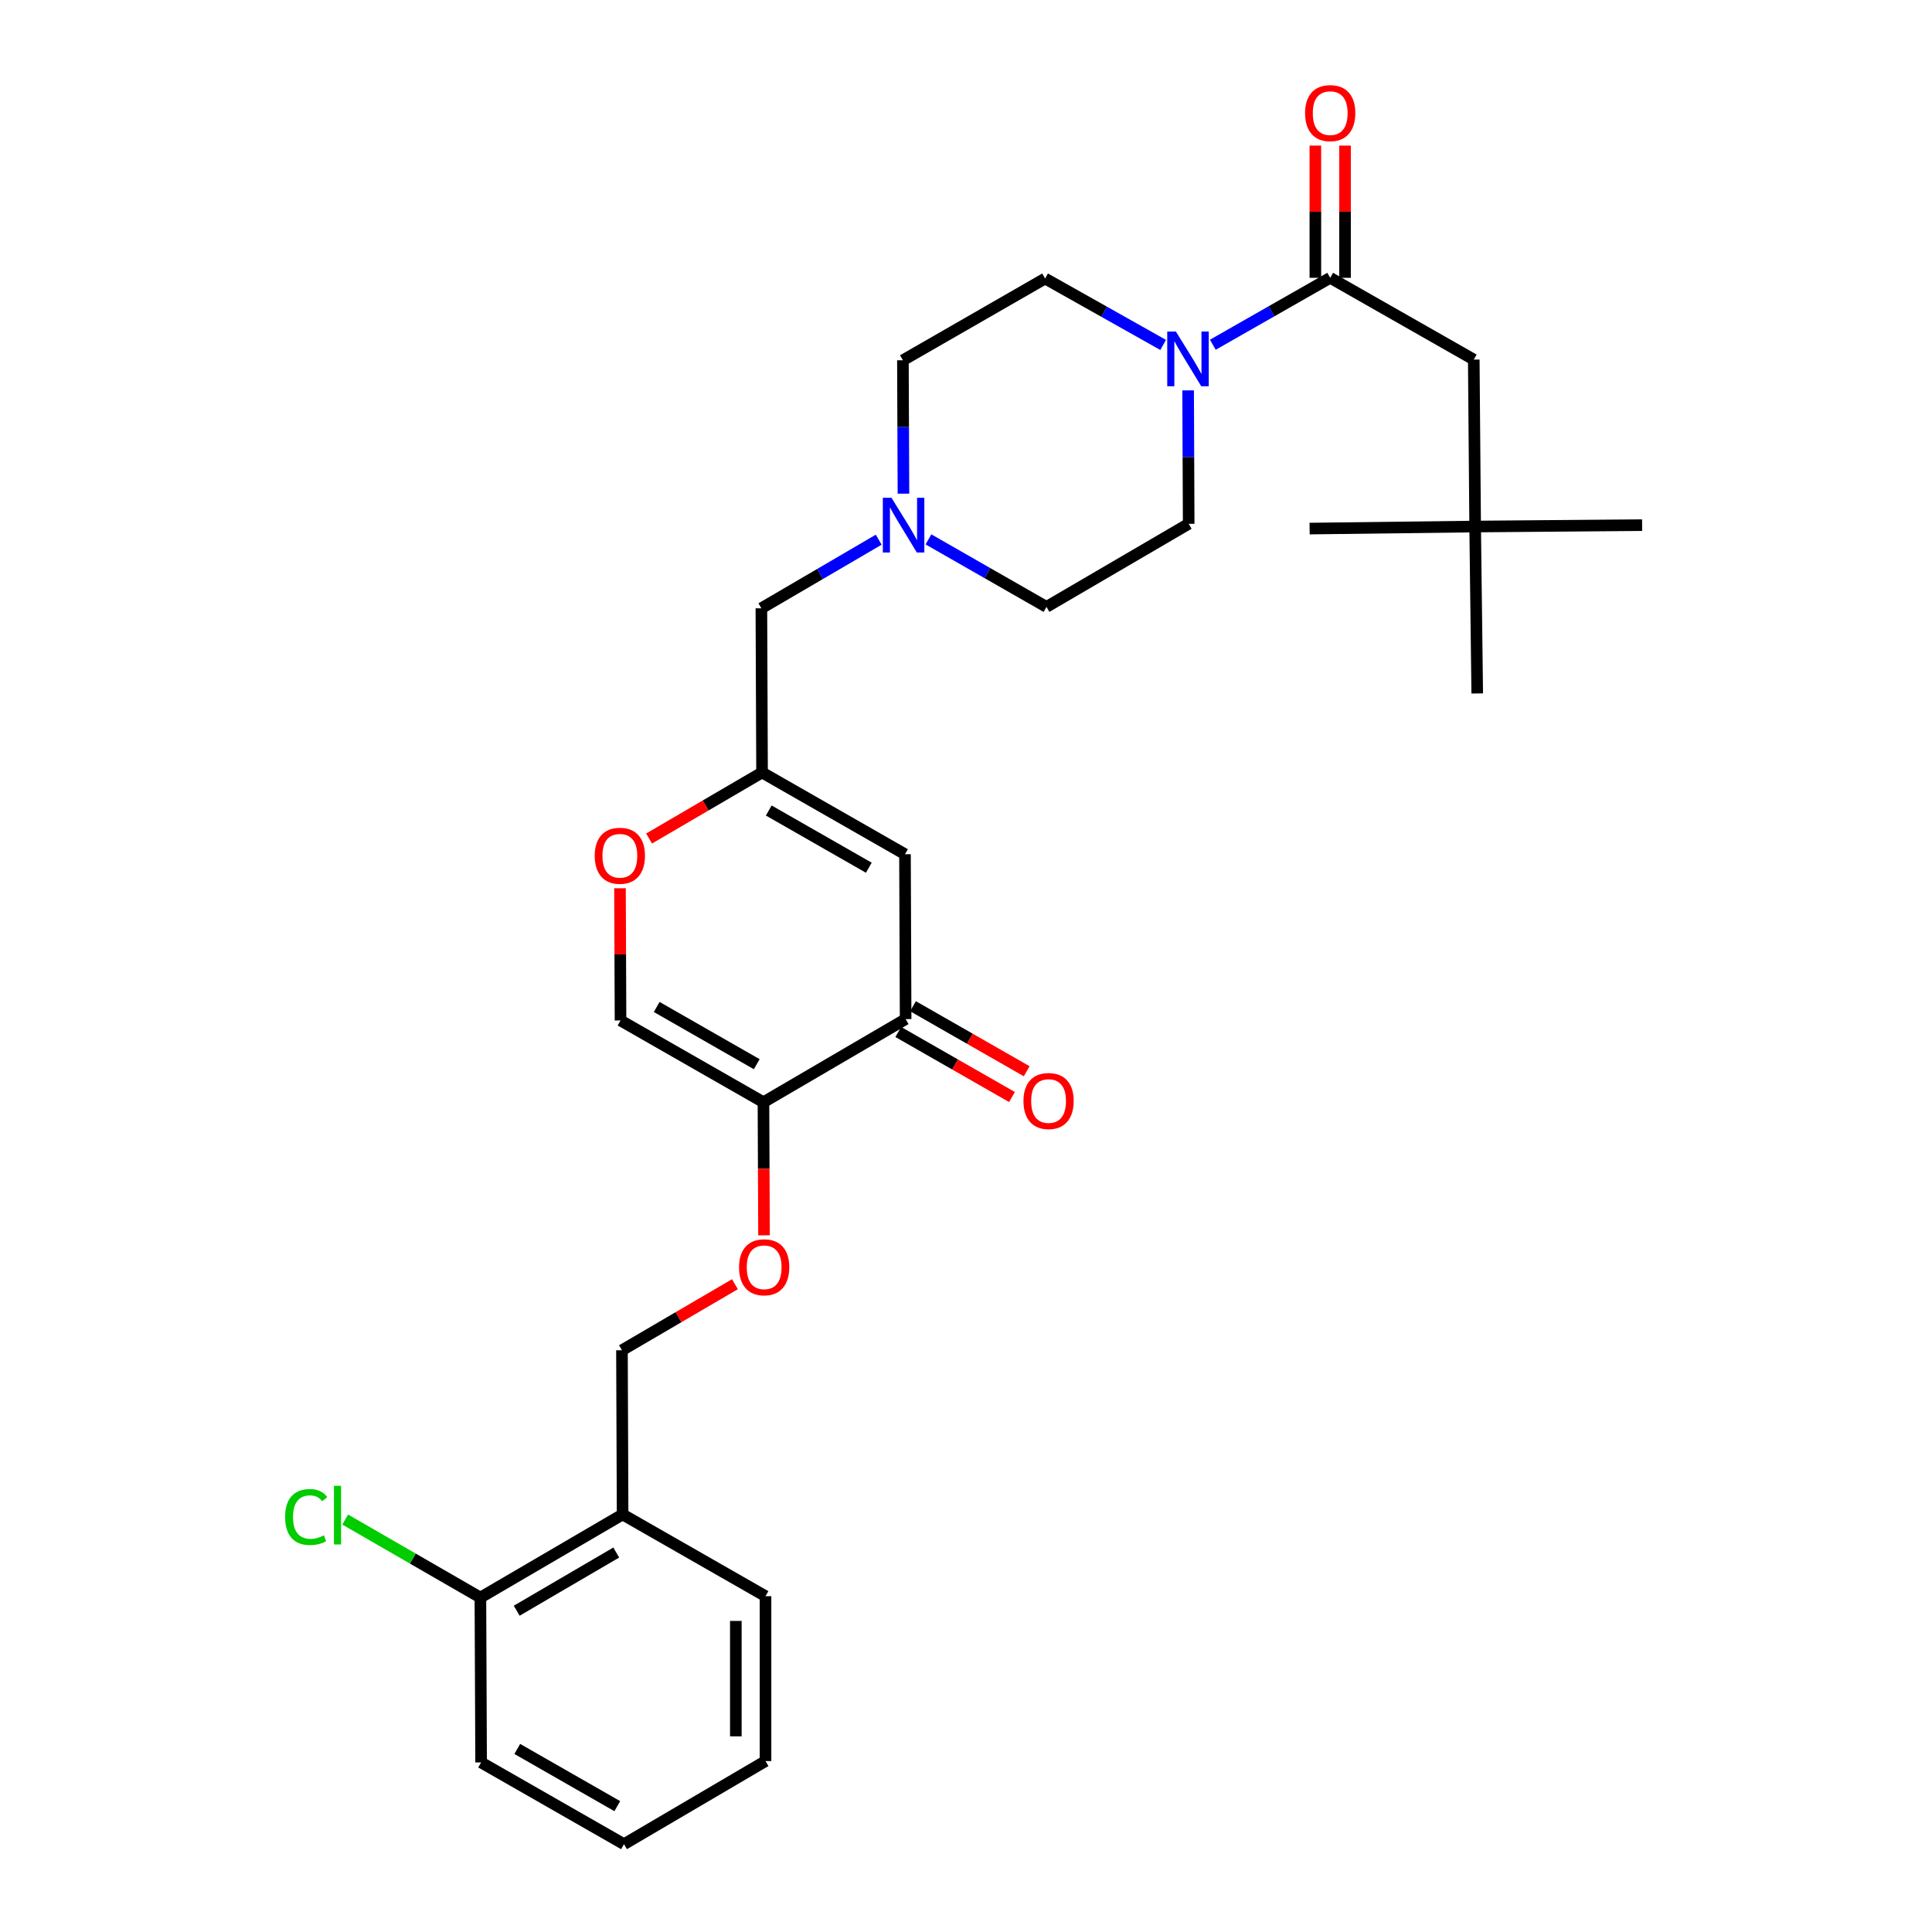 <?xml version='1.0' encoding='iso-8859-1'?>
<svg version='1.1' baseProfile='full'
              xmlns='http://www.w3.org/2000/svg'
                      xmlns:rdkit='http://www.rdkit.org/xml'
                      xmlns:xlink='http://www.w3.org/1999/xlink'
                  xml:space='preserve'
width='1000px' height='1000px' viewBox='0 0 1000 1000'>
<!-- END OF HEADER -->
<rect style='opacity:1.0;fill:#FFFFFF;stroke:none' width='1000' height='1000' x='0' y='0'> </rect>
<path class='bond-3' d='M 395.163,570.512 L 468.751,527.484' style='fill:none;fill-rule:evenodd;stroke:#000000;stroke-width:6px;stroke-linecap:butt;stroke-linejoin:miter;stroke-opacity:1' />
<path class='bond-5' d='M 395.163,570.512 L 321.183,528.192' style='fill:none;fill-rule:evenodd;stroke:#000000;stroke-width:6px;stroke-linecap:butt;stroke-linejoin:miter;stroke-opacity:1' />
<path class='bond-5' d='M 391.693,550.83 L 339.907,521.207' style='fill:none;fill-rule:evenodd;stroke:#000000;stroke-width:6px;stroke-linecap:butt;stroke-linejoin:miter;stroke-opacity:1' />
<path class='bond-8' d='M 395.163,570.512 L 395.311,604.959' style='fill:none;fill-rule:evenodd;stroke:#000000;stroke-width:6px;stroke-linecap:butt;stroke-linejoin:miter;stroke-opacity:1' />
<path class='bond-8' d='M 395.311,604.959 L 395.459,639.406' style='fill:none;fill-rule:evenodd;stroke:#FF0000;stroke-width:6px;stroke-linecap:butt;stroke-linejoin:miter;stroke-opacity:1' />
<path class='bond-0' d='M 614.971,202.064 L 615.116,236.591' style='fill:none;fill-rule:evenodd;stroke:#0000FF;stroke-width:6px;stroke-linecap:butt;stroke-linejoin:miter;stroke-opacity:1' />
<path class='bond-0' d='M 615.116,236.591 L 615.261,271.118' style='fill:none;fill-rule:evenodd;stroke:#000000;stroke-width:6px;stroke-linecap:butt;stroke-linejoin:miter;stroke-opacity:1' />
<path class='bond-2' d='M 627.76,178.438 L 658.134,161.119' style='fill:none;fill-rule:evenodd;stroke:#0000FF;stroke-width:6px;stroke-linecap:butt;stroke-linejoin:miter;stroke-opacity:1' />
<path class='bond-2' d='M 658.134,161.119 L 688.507,143.8' style='fill:none;fill-rule:evenodd;stroke:#000000;stroke-width:6px;stroke-linecap:butt;stroke-linejoin:miter;stroke-opacity:1' />
<path class='bond-31' d='M 602.041,178.535 L 571.494,161.351' style='fill:none;fill-rule:evenodd;stroke:#0000FF;stroke-width:6px;stroke-linecap:butt;stroke-linejoin:miter;stroke-opacity:1' />
<path class='bond-31' d='M 571.494,161.351 L 540.947,144.167' style='fill:none;fill-rule:evenodd;stroke:#000000;stroke-width:6px;stroke-linecap:butt;stroke-linejoin:miter;stroke-opacity:1' />
<path class='bond-1' d='M 468.418,442.145 L 468.751,527.484' style='fill:none;fill-rule:evenodd;stroke:#000000;stroke-width:6px;stroke-linecap:butt;stroke-linejoin:miter;stroke-opacity:1' />
<path class='bond-4' d='M 468.418,442.145 L 394.438,399.834' style='fill:none;fill-rule:evenodd;stroke:#000000;stroke-width:6px;stroke-linecap:butt;stroke-linejoin:miter;stroke-opacity:1' />
<path class='bond-4' d='M 449.695,449.133 L 397.909,419.515' style='fill:none;fill-rule:evenodd;stroke:#000000;stroke-width:6px;stroke-linecap:butt;stroke-linejoin:miter;stroke-opacity:1' />
<path class='bond-10' d='M 688.507,143.8 L 762.82,186.12' style='fill:none;fill-rule:evenodd;stroke:#000000;stroke-width:6px;stroke-linecap:butt;stroke-linejoin:miter;stroke-opacity:1' />
<path class='bond-11' d='M 696.187,143.8 L 696.187,109.582' style='fill:none;fill-rule:evenodd;stroke:#000000;stroke-width:6px;stroke-linecap:butt;stroke-linejoin:miter;stroke-opacity:1' />
<path class='bond-11' d='M 696.187,109.582 L 696.187,75.363' style='fill:none;fill-rule:evenodd;stroke:#FF0000;stroke-width:6px;stroke-linecap:butt;stroke-linejoin:miter;stroke-opacity:1' />
<path class='bond-11' d='M 680.826,143.8 L 680.826,109.582' style='fill:none;fill-rule:evenodd;stroke:#000000;stroke-width:6px;stroke-linecap:butt;stroke-linejoin:miter;stroke-opacity:1' />
<path class='bond-11' d='M 680.826,109.582 L 680.826,75.363' style='fill:none;fill-rule:evenodd;stroke:#FF0000;stroke-width:6px;stroke-linecap:butt;stroke-linejoin:miter;stroke-opacity:1' />
<path class='bond-16' d='M 464.937,534.151 L 494.366,550.984' style='fill:none;fill-rule:evenodd;stroke:#000000;stroke-width:6px;stroke-linecap:butt;stroke-linejoin:miter;stroke-opacity:1' />
<path class='bond-16' d='M 494.366,550.984 L 523.795,567.816' style='fill:none;fill-rule:evenodd;stroke:#FF0000;stroke-width:6px;stroke-linecap:butt;stroke-linejoin:miter;stroke-opacity:1' />
<path class='bond-16' d='M 472.564,520.817 L 501.993,537.65' style='fill:none;fill-rule:evenodd;stroke:#000000;stroke-width:6px;stroke-linecap:butt;stroke-linejoin:miter;stroke-opacity:1' />
<path class='bond-16' d='M 501.993,537.65 L 531.422,554.482' style='fill:none;fill-rule:evenodd;stroke:#FF0000;stroke-width:6px;stroke-linecap:butt;stroke-linejoin:miter;stroke-opacity:1' />
<path class='bond-14' d='M 394.438,399.834 L 394.088,314.845' style='fill:none;fill-rule:evenodd;stroke:#000000;stroke-width:6px;stroke-linecap:butt;stroke-linejoin:miter;stroke-opacity:1' />
<path class='bond-29' d='M 394.438,399.834 L 365.201,416.925' style='fill:none;fill-rule:evenodd;stroke:#000000;stroke-width:6px;stroke-linecap:butt;stroke-linejoin:miter;stroke-opacity:1' />
<path class='bond-29' d='M 365.201,416.925 L 335.964,434.016' style='fill:none;fill-rule:evenodd;stroke:#FF0000;stroke-width:6px;stroke-linecap:butt;stroke-linejoin:miter;stroke-opacity:1' />
<path class='bond-6' d='M 321.183,528.192 L 321.042,493.974' style='fill:none;fill-rule:evenodd;stroke:#000000;stroke-width:6px;stroke-linecap:butt;stroke-linejoin:miter;stroke-opacity:1' />
<path class='bond-6' d='M 321.042,493.974 L 320.902,459.755' style='fill:none;fill-rule:evenodd;stroke:#FF0000;stroke-width:6px;stroke-linecap:butt;stroke-linejoin:miter;stroke-opacity:1' />
<path class='bond-7' d='M 454.821,279.342 L 424.454,297.093' style='fill:none;fill-rule:evenodd;stroke:#0000FF;stroke-width:6px;stroke-linecap:butt;stroke-linejoin:miter;stroke-opacity:1' />
<path class='bond-7' d='M 424.454,297.093 L 394.088,314.845' style='fill:none;fill-rule:evenodd;stroke:#000000;stroke-width:6px;stroke-linecap:butt;stroke-linejoin:miter;stroke-opacity:1' />
<path class='bond-19' d='M 480.563,279.18 L 511.109,296.654' style='fill:none;fill-rule:evenodd;stroke:#0000FF;stroke-width:6px;stroke-linecap:butt;stroke-linejoin:miter;stroke-opacity:1' />
<path class='bond-19' d='M 511.109,296.654 L 541.656,314.128' style='fill:none;fill-rule:evenodd;stroke:#000000;stroke-width:6px;stroke-linecap:butt;stroke-linejoin:miter;stroke-opacity:1' />
<path class='bond-20' d='M 467.626,255.524 L 467.484,221.001' style='fill:none;fill-rule:evenodd;stroke:#0000FF;stroke-width:6px;stroke-linecap:butt;stroke-linejoin:miter;stroke-opacity:1' />
<path class='bond-20' d='M 467.484,221.001 L 467.343,186.478' style='fill:none;fill-rule:evenodd;stroke:#000000;stroke-width:6px;stroke-linecap:butt;stroke-linejoin:miter;stroke-opacity:1' />
<path class='bond-15' d='M 380.399,664.705 L 351.162,681.796' style='fill:none;fill-rule:evenodd;stroke:#FF0000;stroke-width:6px;stroke-linecap:butt;stroke-linejoin:miter;stroke-opacity:1' />
<path class='bond-15' d='M 351.162,681.796 L 321.925,698.887' style='fill:none;fill-rule:evenodd;stroke:#000000;stroke-width:6px;stroke-linecap:butt;stroke-linejoin:miter;stroke-opacity:1' />
<path class='bond-9' d='M 322.258,783.876 L 321.925,698.887' style='fill:none;fill-rule:evenodd;stroke:#000000;stroke-width:6px;stroke-linecap:butt;stroke-linejoin:miter;stroke-opacity:1' />
<path class='bond-17' d='M 322.258,783.876 L 248.653,826.896' style='fill:none;fill-rule:evenodd;stroke:#000000;stroke-width:6px;stroke-linecap:butt;stroke-linejoin:miter;stroke-opacity:1' />
<path class='bond-17' d='M 318.968,803.591 L 267.445,833.705' style='fill:none;fill-rule:evenodd;stroke:#000000;stroke-width:6px;stroke-linecap:butt;stroke-linejoin:miter;stroke-opacity:1' />
<path class='bond-22' d='M 322.258,783.876 L 396.23,826.187' style='fill:none;fill-rule:evenodd;stroke:#000000;stroke-width:6px;stroke-linecap:butt;stroke-linejoin:miter;stroke-opacity:1' />
<path class='bond-18' d='M 762.82,186.12 L 763.537,272.534' style='fill:none;fill-rule:evenodd;stroke:#000000;stroke-width:6px;stroke-linecap:butt;stroke-linejoin:miter;stroke-opacity:1' />
<path class='bond-12' d='M 615.261,271.118 L 541.656,314.128' style='fill:none;fill-rule:evenodd;stroke:#000000;stroke-width:6px;stroke-linecap:butt;stroke-linejoin:miter;stroke-opacity:1' />
<path class='bond-13' d='M 540.947,144.167 L 467.343,186.478' style='fill:none;fill-rule:evenodd;stroke:#000000;stroke-width:6px;stroke-linecap:butt;stroke-linejoin:miter;stroke-opacity:1' />
<path class='bond-21' d='M 248.653,826.896 L 213.663,806.707' style='fill:none;fill-rule:evenodd;stroke:#000000;stroke-width:6px;stroke-linecap:butt;stroke-linejoin:miter;stroke-opacity:1' />
<path class='bond-21' d='M 213.663,806.707 L 178.673,786.519' style='fill:none;fill-rule:evenodd;stroke:#00CC00;stroke-width:6px;stroke-linecap:butt;stroke-linejoin:miter;stroke-opacity:1' />
<path class='bond-23' d='M 248.653,826.896 L 249.02,912.234' style='fill:none;fill-rule:evenodd;stroke:#000000;stroke-width:6px;stroke-linecap:butt;stroke-linejoin:miter;stroke-opacity:1' />
<path class='bond-24' d='M 763.537,272.534 L 764.612,358.931' style='fill:none;fill-rule:evenodd;stroke:#000000;stroke-width:6px;stroke-linecap:butt;stroke-linejoin:miter;stroke-opacity:1' />
<path class='bond-25' d='M 763.537,272.534 L 849.951,271.817' style='fill:none;fill-rule:evenodd;stroke:#000000;stroke-width:6px;stroke-linecap:butt;stroke-linejoin:miter;stroke-opacity:1' />
<path class='bond-26' d='M 763.537,272.534 L 677.848,273.592' style='fill:none;fill-rule:evenodd;stroke:#000000;stroke-width:6px;stroke-linecap:butt;stroke-linejoin:miter;stroke-opacity:1' />
<path class='bond-27' d='M 396.23,826.187 L 396.23,911.526' style='fill:none;fill-rule:evenodd;stroke:#000000;stroke-width:6px;stroke-linecap:butt;stroke-linejoin:miter;stroke-opacity:1' />
<path class='bond-27' d='M 380.869,838.988 L 380.869,898.725' style='fill:none;fill-rule:evenodd;stroke:#000000;stroke-width:6px;stroke-linecap:butt;stroke-linejoin:miter;stroke-opacity:1' />
<path class='bond-30' d='M 249.02,912.234 L 322.975,954.545' style='fill:none;fill-rule:evenodd;stroke:#000000;stroke-width:6px;stroke-linecap:butt;stroke-linejoin:miter;stroke-opacity:1' />
<path class='bond-30' d='M 267.742,905.248 L 319.51,934.866' style='fill:none;fill-rule:evenodd;stroke:#000000;stroke-width:6px;stroke-linecap:butt;stroke-linejoin:miter;stroke-opacity:1' />
<path class='bond-28' d='M 396.23,911.526 L 322.975,954.545' style='fill:none;fill-rule:evenodd;stroke:#000000;stroke-width:6px;stroke-linecap:butt;stroke-linejoin:miter;stroke-opacity:1' />
<path  class='atom-1' d='M 608.642 171.61
L 617.922 186.61
Q 618.842 188.09, 620.322 190.77
Q 621.802 193.45, 621.882 193.61
L 621.882 171.61
L 625.642 171.61
L 625.642 199.93
L 621.762 199.93
L 611.802 183.53
Q 610.642 181.61, 609.402 179.41
Q 608.202 177.21, 607.842 176.53
L 607.842 199.93
L 604.162 199.93
L 604.162 171.61
L 608.642 171.61
' fill='#0000FF'/>
<path  class='atom-7' d='M 307.833 442.942
Q 307.833 436.142, 311.193 432.342
Q 314.553 428.542, 320.833 428.542
Q 327.113 428.542, 330.473 432.342
Q 333.833 436.142, 333.833 442.942
Q 333.833 449.822, 330.433 453.742
Q 327.033 457.622, 320.833 457.622
Q 314.593 457.622, 311.193 453.742
Q 307.833 449.862, 307.833 442.942
M 320.833 454.422
Q 325.153 454.422, 327.473 451.542
Q 329.833 448.622, 329.833 442.942
Q 329.833 437.382, 327.473 434.582
Q 325.153 431.742, 320.833 431.742
Q 316.513 431.742, 314.153 434.542
Q 311.833 437.342, 311.833 442.942
Q 311.833 448.662, 314.153 451.542
Q 316.513 454.422, 320.833 454.422
' fill='#FF0000'/>
<path  class='atom-8' d='M 461.433 257.657
L 470.713 272.657
Q 471.633 274.137, 473.113 276.817
Q 474.593 279.497, 474.673 279.657
L 474.673 257.657
L 478.433 257.657
L 478.433 285.977
L 474.553 285.977
L 464.593 269.577
Q 463.433 267.657, 462.193 265.457
Q 460.993 263.257, 460.633 262.577
L 460.633 285.977
L 456.953 285.977
L 456.953 257.657
L 461.433 257.657
' fill='#0000FF'/>
<path  class='atom-9' d='M 382.53 655.939
Q 382.53 649.139, 385.89 645.339
Q 389.25 641.539, 395.53 641.539
Q 401.81 641.539, 405.17 645.339
Q 408.53 649.139, 408.53 655.939
Q 408.53 662.819, 405.13 666.739
Q 401.73 670.619, 395.53 670.619
Q 389.29 670.619, 385.89 666.739
Q 382.53 662.859, 382.53 655.939
M 395.53 667.419
Q 399.85 667.419, 402.17 664.539
Q 404.53 661.619, 404.53 655.939
Q 404.53 650.379, 402.17 647.579
Q 399.85 644.739, 395.53 644.739
Q 391.21 644.739, 388.85 647.539
Q 386.53 650.339, 386.53 655.939
Q 386.53 661.659, 388.85 664.539
Q 391.21 667.419, 395.53 667.419
' fill='#FF0000'/>
<path  class='atom-12' d='M 675.507 58.55
Q 675.507 51.75, 678.867 47.95
Q 682.227 44.15, 688.507 44.15
Q 694.787 44.15, 698.147 47.95
Q 701.507 51.75, 701.507 58.55
Q 701.507 65.43, 698.107 69.35
Q 694.707 73.23, 688.507 73.23
Q 682.267 73.23, 678.867 69.35
Q 675.507 65.47, 675.507 58.55
M 688.507 70.03
Q 692.827 70.03, 695.147 67.15
Q 697.507 64.23, 697.507 58.55
Q 697.507 52.99, 695.147 50.19
Q 692.827 47.35, 688.507 47.35
Q 684.187 47.35, 681.827 50.15
Q 679.507 52.95, 679.507 58.55
Q 679.507 64.27, 681.827 67.15
Q 684.187 70.03, 688.507 70.03
' fill='#FF0000'/>
<path  class='atom-17' d='M 529.74 569.884
Q 529.74 563.084, 533.1 559.284
Q 536.46 555.484, 542.74 555.484
Q 549.02 555.484, 552.38 559.284
Q 555.74 563.084, 555.74 569.884
Q 555.74 576.764, 552.34 580.684
Q 548.94 584.564, 542.74 584.564
Q 536.5 584.564, 533.1 580.684
Q 529.74 576.804, 529.74 569.884
M 542.74 581.364
Q 547.06 581.364, 549.38 578.484
Q 551.74 575.564, 551.74 569.884
Q 551.74 564.324, 549.38 561.524
Q 547.06 558.684, 542.74 558.684
Q 538.42 558.684, 536.06 561.484
Q 533.74 564.284, 533.74 569.884
Q 533.74 575.604, 536.06 578.484
Q 538.42 581.364, 542.74 581.364
' fill='#FF0000'/>
<path  class='atom-22' d='M 147.579 785.206
Q 147.579 778.166, 150.859 774.486
Q 154.179 770.766, 160.459 770.766
Q 166.299 770.766, 169.419 774.886
L 166.779 777.046
Q 164.499 774.046, 160.459 774.046
Q 156.179 774.046, 153.899 776.926
Q 151.659 779.766, 151.659 785.206
Q 151.659 790.806, 153.979 793.686
Q 156.339 796.566, 160.899 796.566
Q 164.019 796.566, 167.659 794.686
L 168.779 797.686
Q 167.299 798.646, 165.059 799.206
Q 162.819 799.766, 160.339 799.766
Q 154.179 799.766, 150.859 796.006
Q 147.579 792.246, 147.579 785.206
' fill='#00CC00'/>
<path  class='atom-22' d='M 172.859 769.046
L 176.539 769.046
L 176.539 799.406
L 172.859 799.406
L 172.859 769.046
' fill='#00CC00'/>
</svg>
